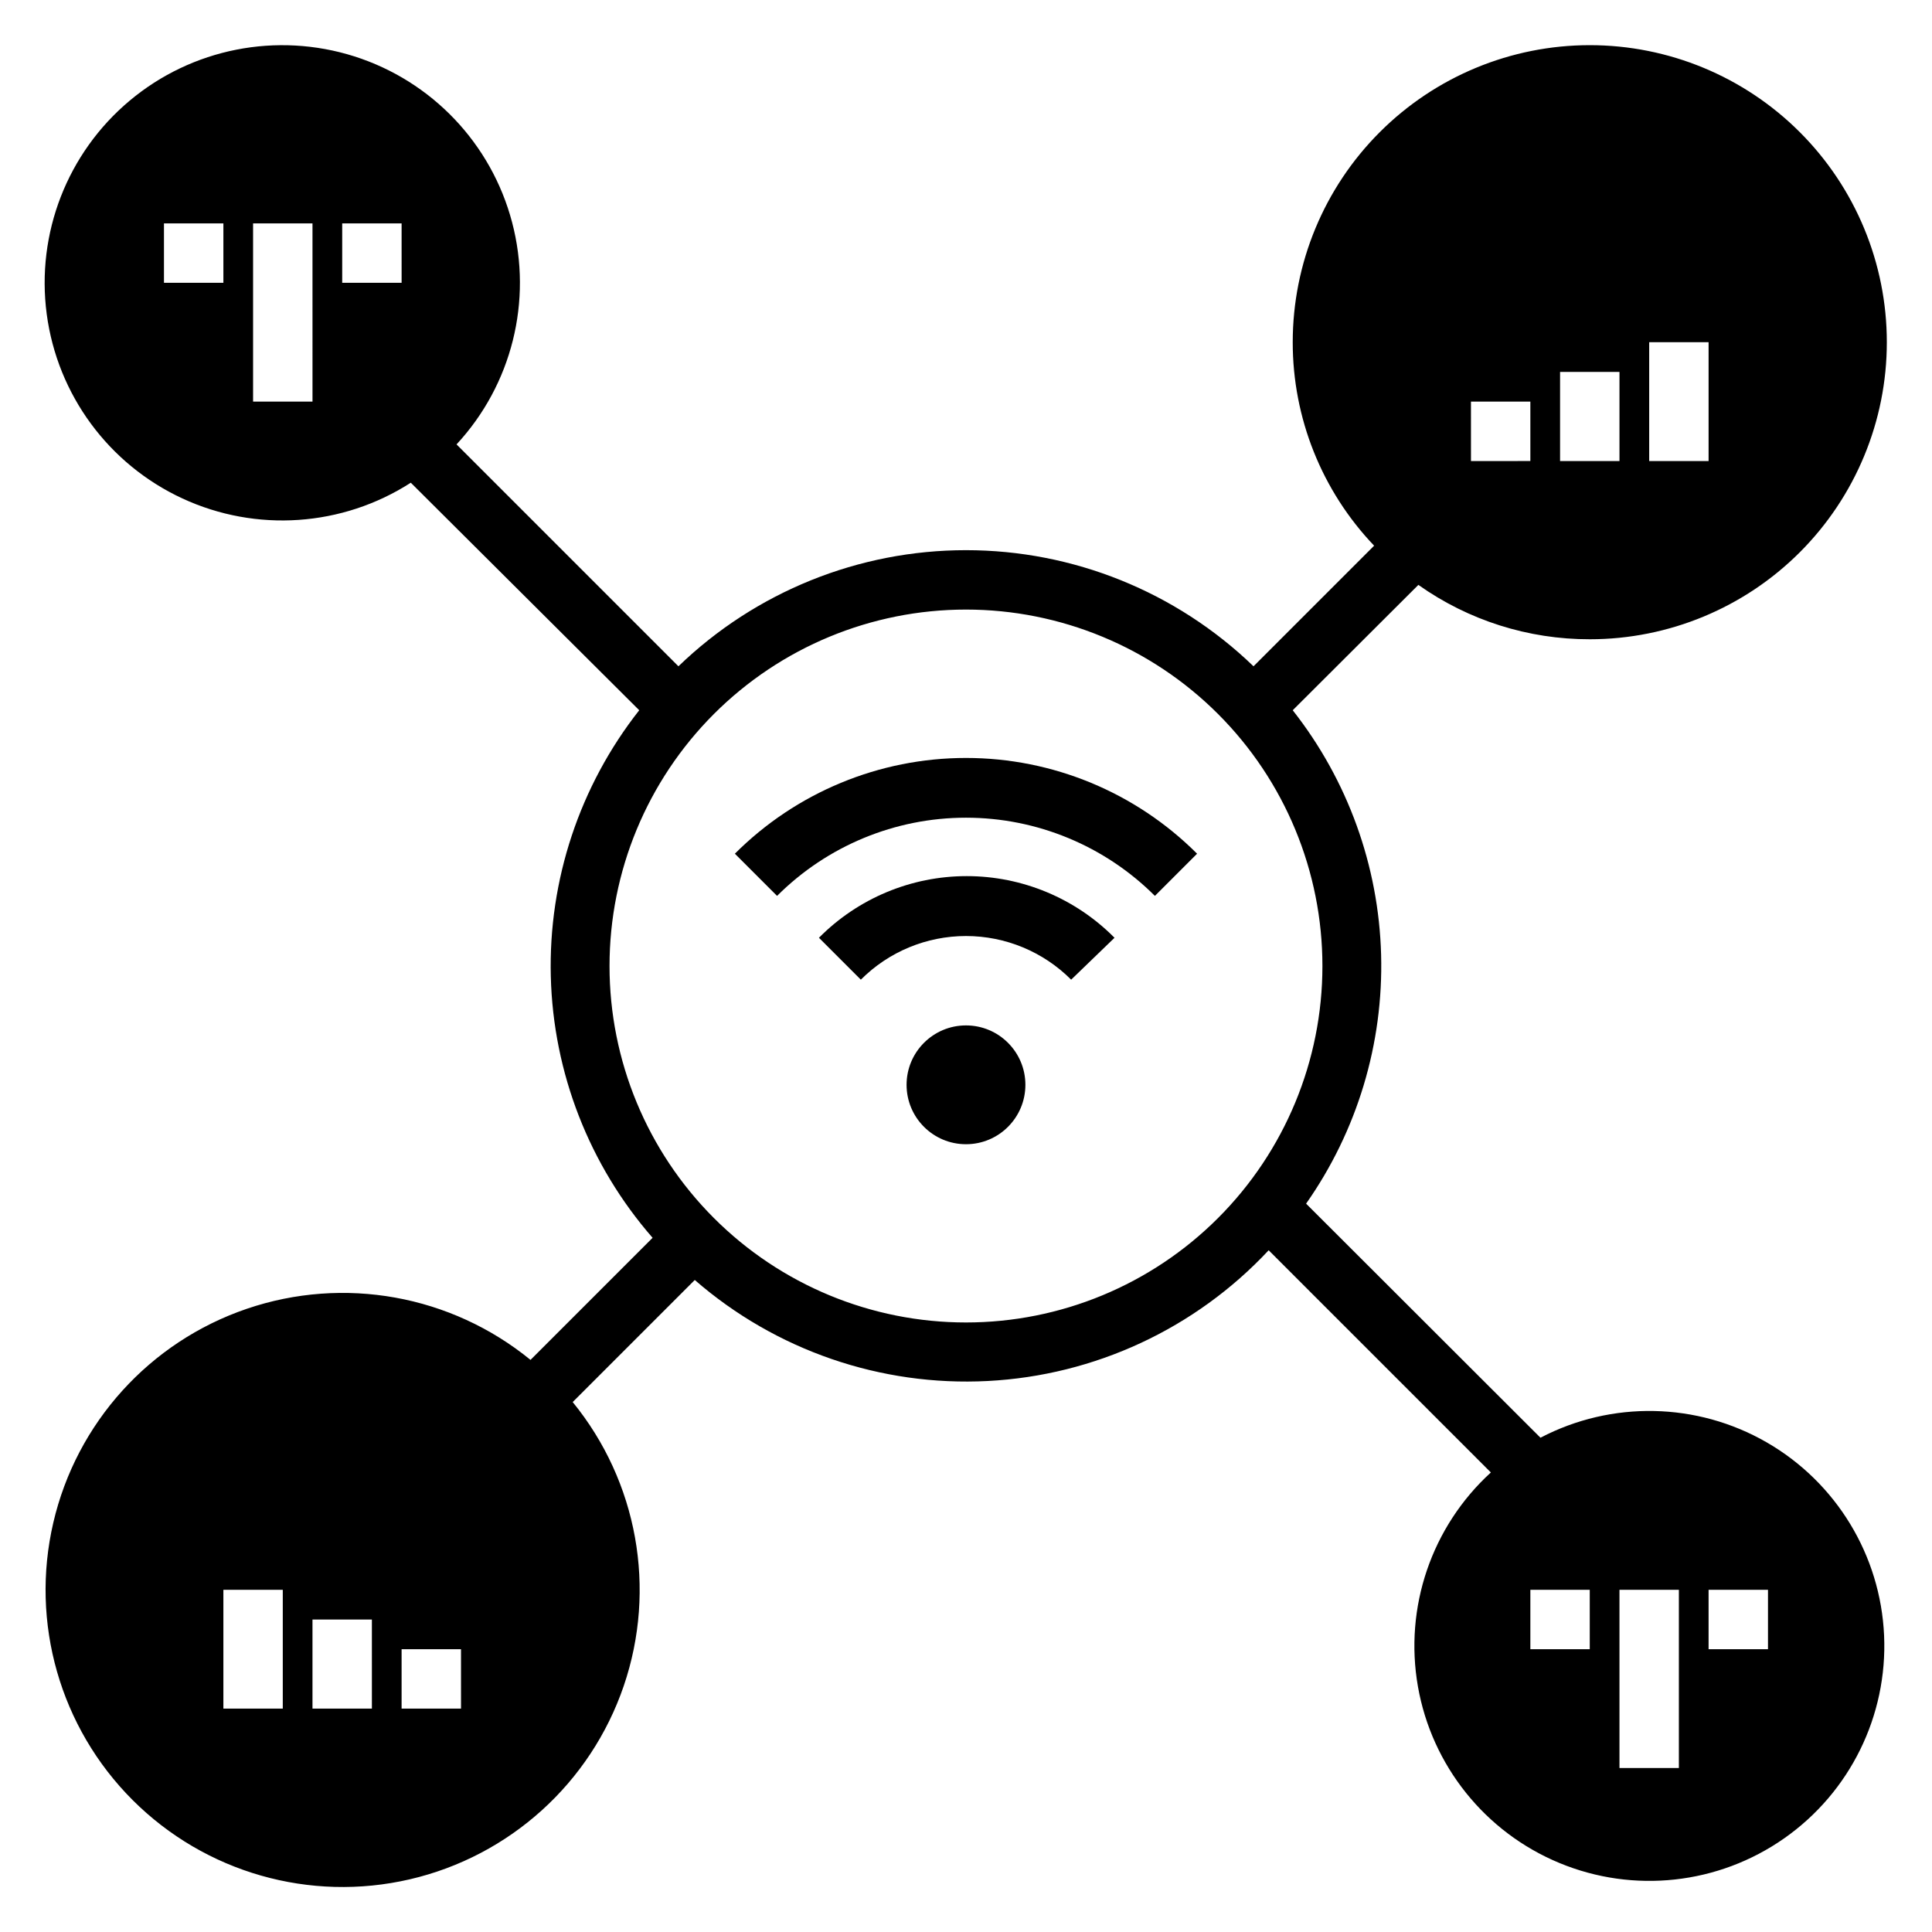 <?xml version="1.0" encoding="UTF-8"?>
<!-- Uploaded to: ICON Repo, www.svgrepo.com, Generator: ICON Repo Mixer Tools -->
<svg fill="#000000" width="800px" height="800px" version="1.1" viewBox="144 144 512 512" xmlns="http://www.w3.org/2000/svg">
 <g>
  <path d="m415.74 431.49c0 8.695-7.047 15.742-15.742 15.742s-15.746-7.047-15.746-15.742c0-8.695 7.051-15.746 15.746-15.746s15.742 7.051 15.742 15.746"/>
  <path d="m361.03 392.52 11.102 11.102c7.383-7.406 17.41-11.566 27.867-11.566 10.453 0 20.48 4.16 27.867 11.566l11.492-11.102c-10.352-10.457-24.453-16.34-39.164-16.34-14.711 0-28.812 5.883-39.164 16.34z"/>
  <path d="m338.75 370.24 11.18 11.18c13.281-13.27 31.289-20.723 50.066-20.723 18.773 0 36.781 7.453 50.066 20.723l11.18-11.18h-0.004c-16.238-16.246-38.27-25.375-61.242-25.375s-45.004 9.129-61.246 25.375z"/>
  <path d="m565.31 313.41c20.875 0 40.898-8.293 55.664-23.055 14.762-14.766 23.055-34.789 23.055-55.664 0-20.879-8.293-40.902-23.055-55.664-14.766-14.766-34.789-23.059-55.664-23.059-20.879 0-40.902 8.293-55.664 23.059-14.766 14.762-23.059 34.785-23.059 55.664-0.016 20.078 7.707 39.395 21.57 53.922l-31.961 31.961c-20.457-19.742-47.773-30.773-76.199-30.773-28.43 0-55.746 11.031-76.203 30.773l-58.805-58.805c14.656-15.809 20.211-38.016 14.719-58.863-5.492-20.844-21.266-37.434-41.809-43.969-20.547-6.531-43.004-2.106-59.531 11.738-16.523 13.844-24.82 35.176-21.988 56.547 2.832 21.371 16.398 39.809 35.957 48.871 19.562 9.062 42.398 7.488 60.531-4.168l60.535 60.297c-15.793 20.066-24.078 45.02-23.434 70.543 0.648 25.527 10.188 50.027 26.977 69.266l-32.355 32.355c-21.055-17.195-49.488-22.312-75.215-13.531-25.727 8.777-45.105 30.211-51.254 56.688-6.152 26.477 1.793 54.258 21.012 73.477 19.223 19.223 47 27.168 73.48 21.016 26.477-6.152 47.906-25.527 56.688-51.254 8.777-25.727 3.664-54.164-13.531-75.219l32.355-32.355-0.004 0.004c21.434 18.641 49.266 28.238 77.637 26.77 28.367-1.469 55.059-13.887 74.453-34.645l58.883 58.883c-15.719 14.363-23.008 35.762-19.328 56.73 3.68 20.969 17.82 38.605 37.484 46.758 19.668 8.156 42.141 5.695 59.574-6.523 17.438-12.215 27.426-32.492 26.48-53.762-0.949-21.27-12.695-40.582-31.148-51.203s-41.051-11.074-59.918-1.207l-62.109-62.031c13.547-19.281 20.516-42.414 19.879-65.965-0.637-23.555-8.852-46.273-23.422-64.793l33.297-33.219h0.004c13.273 9.406 29.148 14.441 45.422 14.406zm15.742-78.719h15.742v31.488h-15.742zm-23.617 7.871h15.742v23.617h-15.742zm-23.617 7.871h15.742v15.742l-15.738 0.004zm-330.62-31.488h-15.746v-15.742h15.746zm23.617 31.488h-15.746v-47.23h15.742zm23.617-31.488h-15.746v-15.742h15.742zm-31.492 377.86h-15.742v-31.488h15.742zm23.617 0h-15.746v-23.617h15.742zm23.617 0h-15.746v-15.746h15.742zm330.62-31.488h15.742v15.742h-15.742zm-23.617 0h15.742v47.23h-15.742zm-23.617 0h15.742v15.742h-15.742zm-55.105-165.31c0 25.051-9.949 49.078-27.668 66.793-17.715 17.719-41.742 27.668-66.793 27.668-25.055 0-49.082-9.949-66.797-27.668-17.715-17.715-27.668-41.742-27.668-66.793 0-25.055 9.953-49.082 27.668-66.797s41.742-27.668 66.797-27.668c25.051 0 49.078 9.953 66.793 27.668 17.719 17.715 27.668 41.742 27.668 66.797z"/>
 </g>
</svg>